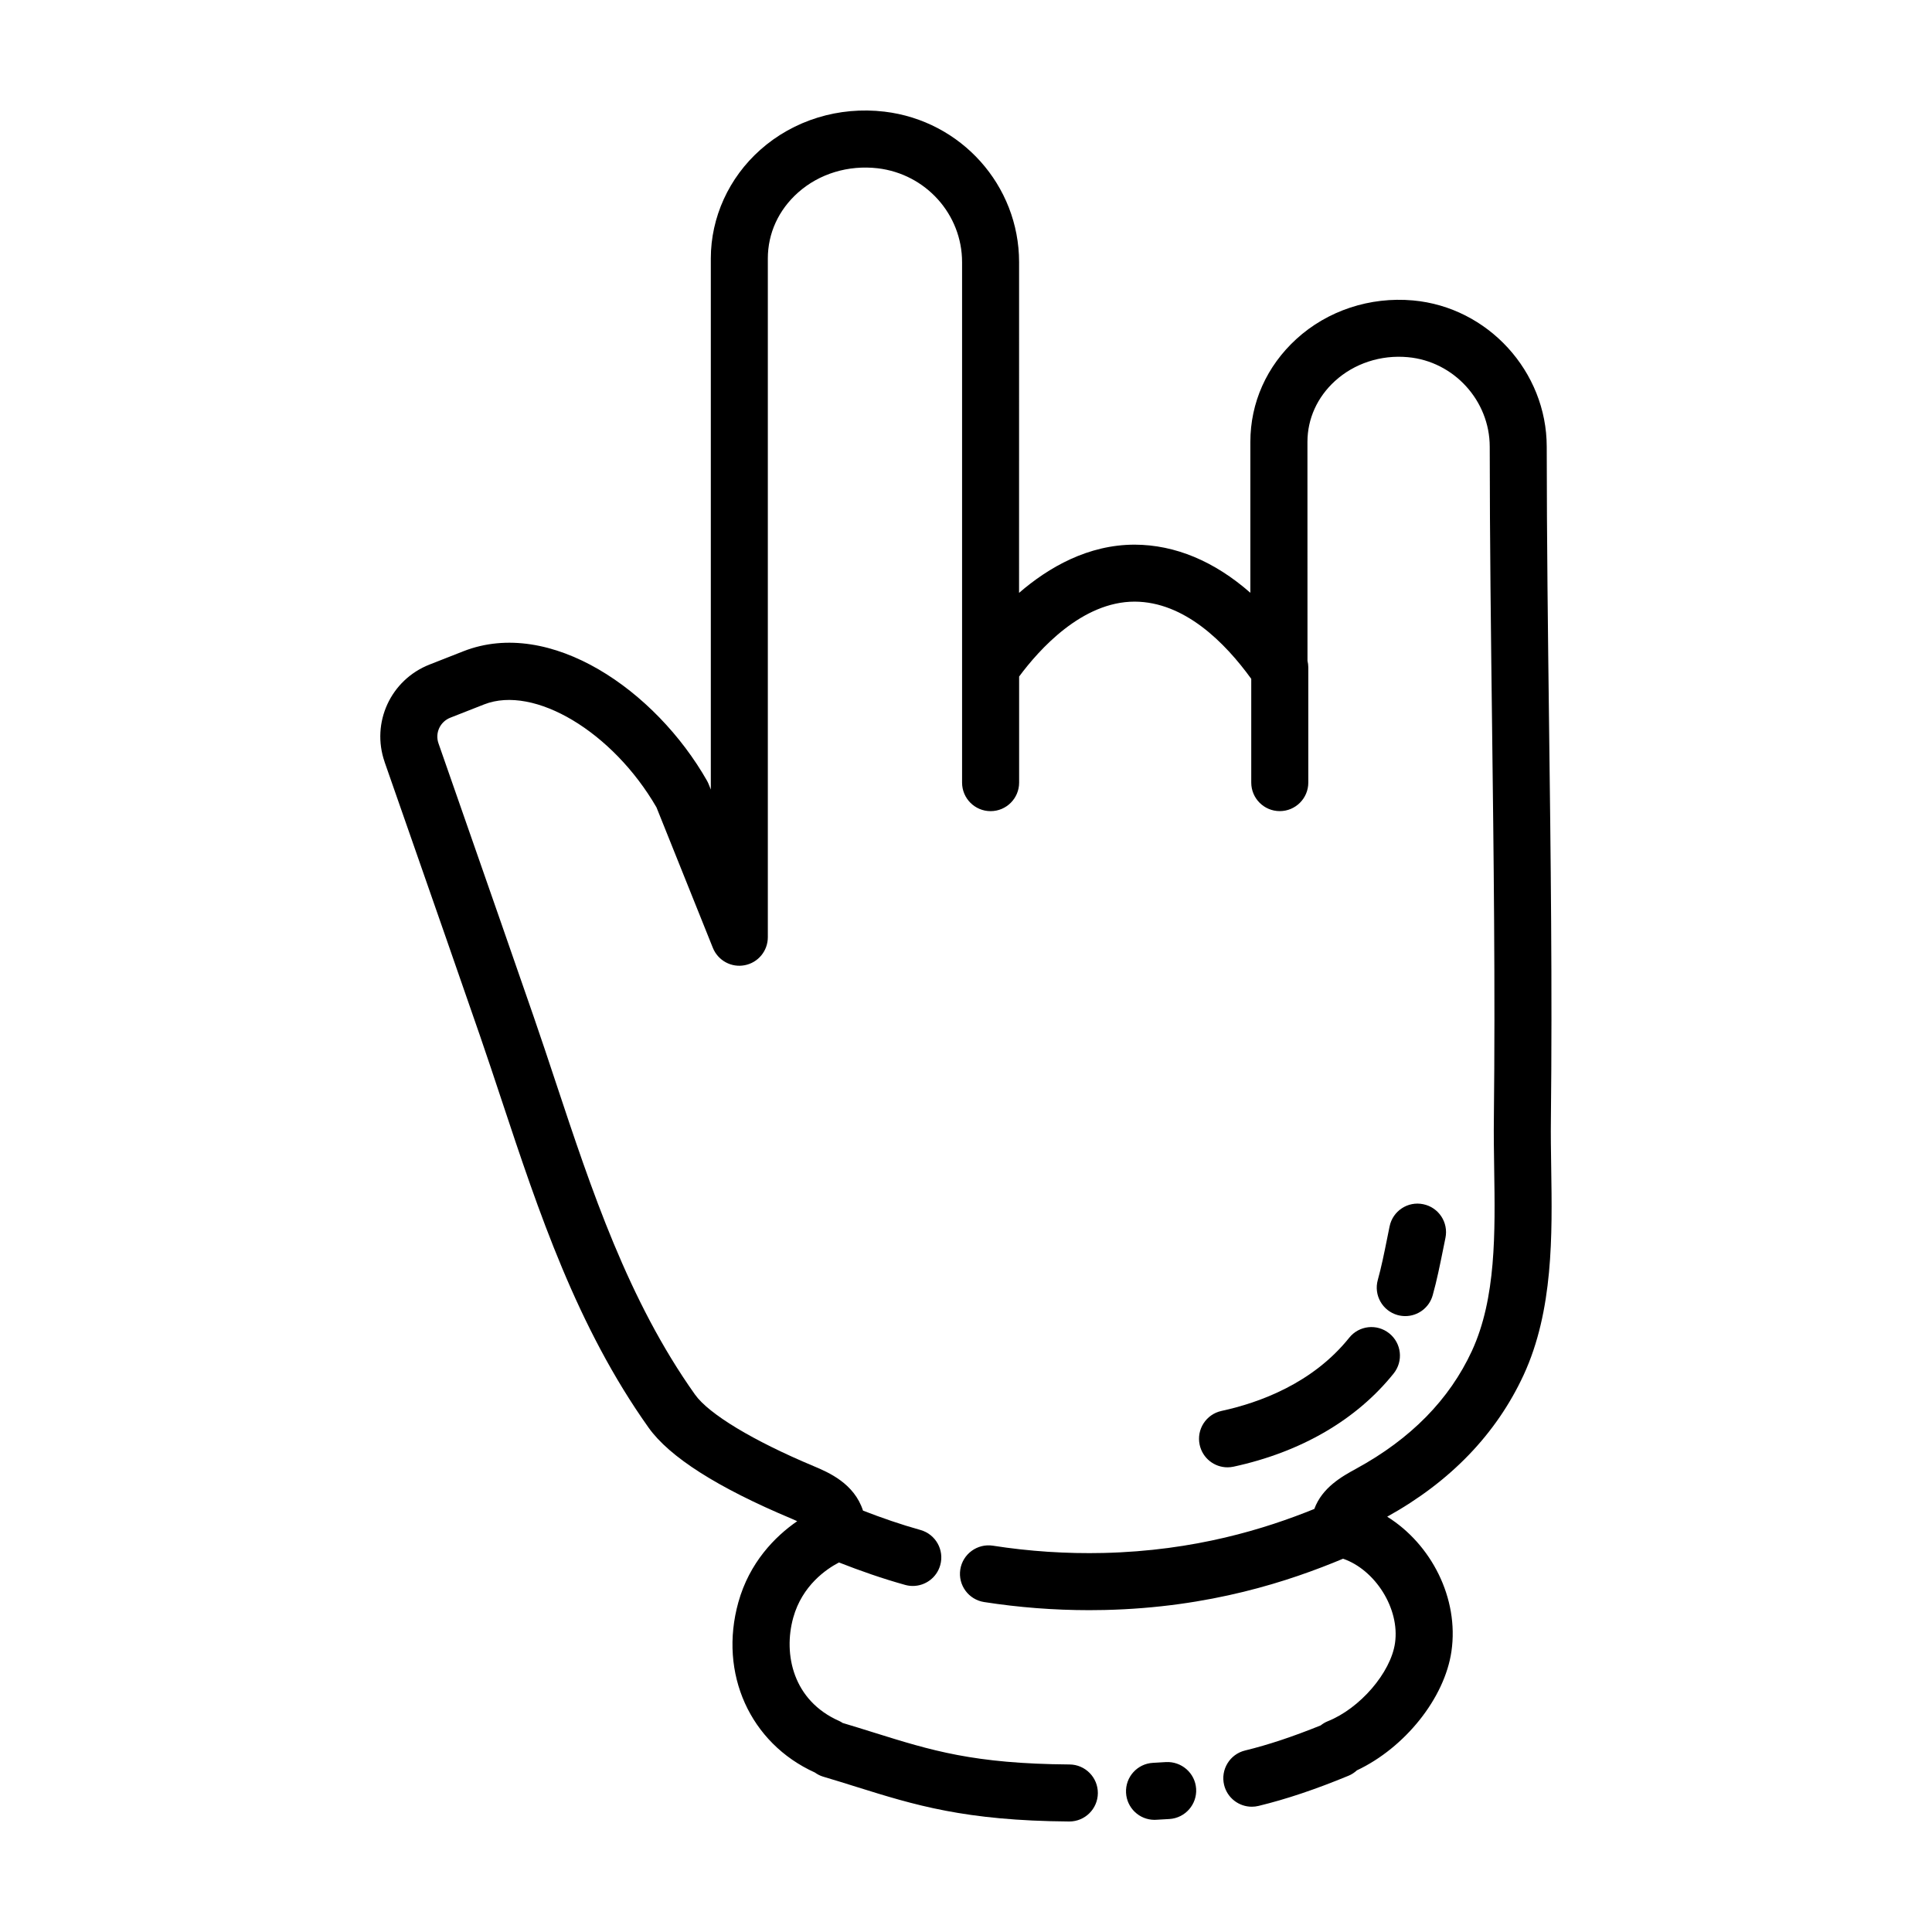 <?xml version="1.0" encoding="UTF-8"?>
<!-- Uploaded to: ICON Repo, www.iconrepo.com, Generator: ICON Repo Mixer Tools -->
<svg fill="#000000" width="800px" height="800px" version="1.1" viewBox="144 144 512 512" xmlns="http://www.w3.org/2000/svg">
 <g>
  <path d="m245.93 345.95 7.004 20.059c6.246 17.906 12.688 36.336 18.262 52.465 1.965 5.688 3.863 11.426 5.773 17.176 9.773 29.457 19.887 59.922 38.902 86.676 5.551 7.809 18.324 15.934 37.957 24.164 0.586 0.242 0.992 0.434 1.441 0.641-5.918 4.082-12.672 10.969-15.602 21.504-5.246 18.836 3.098 37.316 20.277 45.098 0.656 0.465 1.375 0.855 2.18 1.094 3.125 0.926 6.027 1.828 8.82 2.707 15.422 4.816 28.738 8.977 56.383 9.18h0.055c4.144 0 7.527-3.344 7.559-7.5 0.031-4.172-3.332-7.582-7.5-7.613-25.402-0.188-36.551-3.672-51.988-8.496-2.59-0.812-5.289-1.652-8.141-2.504-0.301-0.191-0.605-0.387-0.941-0.535-12.16-5.371-14.863-17.617-12.152-27.379 2.379-8.523 8.75-12.863 12.117-14.617 5.723 2.246 11.582 4.289 17.531 5.945 0.68 0.191 1.367 0.281 2.035 0.281 3.305 0 6.344-2.188 7.273-5.527 1.125-4.019-1.23-8.188-5.25-9.309-5.164-1.441-10.242-3.203-15.219-5.129-2.328-7.18-9.055-10.102-13.047-11.777-16.035-6.715-27.801-13.809-31.473-18.977-17.707-24.91-27.453-54.277-36.879-82.68-1.926-5.805-3.848-11.598-5.836-17.348-5.582-16.152-12.027-34.598-18.277-52.512l-6.996-20.051c-0.953-2.742 0.422-5.723 3.148-6.793l8.969-3.523c13.262-5.188 34.078 7.281 45.66 27.293l14.938 37.223c1.352 3.367 4.914 5.305 8.449 4.606 3.559-0.684 6.121-3.797 6.121-7.422v-179.88c0-6.672 2.848-12.879 8.027-17.477 5.621-4.996 13.312-7.32 21.094-6.418 12.742 1.508 22.355 12.207 22.355 24.887v137.92c0 4.172 3.379 7.559 7.559 7.559 4.176 0 7.559-3.387 7.559-7.559v-28.113c5.305-7.164 16.66-19.852 30.621-19.852 13.203 0.051 23.906 10.809 30.895 20.461v27.496c0 4.172 3.379 7.559 7.559 7.559 4.176 0 7.559-3.387 7.559-7.559v-30.547c0-0.598-0.086-1.176-0.215-1.734l-0.012-58.004c0-6.106 2.586-11.828 7.269-16.113 5.117-4.68 12.191-7.008 19.352-6.34 12.16 1.098 21.684 11.516 21.688 23.73 0.012 24.773 0.324 49.938 0.625 74.273 0.418 33.973 0.855 69.109 0.473 103.6-0.059 4.398 0.012 8.926 0.082 13.531 0.262 16.848 0.535 34.27-5.91 48.23-5.949 12.848-16.133 23.27-30.652 31.195-3.773 2.055-9.02 4.992-11.105 10.672-12.938 5.238-31.582 11.105-55.906 11.664-9.742 0.227-19.602-0.418-29.285-1.93-4.109-0.625-7.984 2.188-8.629 6.309-0.641 4.121 2.188 7.984 6.309 8.629 9.203 1.43 18.551 2.152 27.844 2.152 1.371 0 2.742-0.016 4.109-0.047 28.027-0.645 49.016-7.672 63.176-13.586 8.48 2.91 15.094 13.195 13.766 22.363-1.137 7.856-9.32 17.34-17.863 20.723-0.684 0.273-1.285 0.656-1.84 1.09-7.418 2.988-13.852 5.141-20.027 6.644-4.055 0.984-6.539 5.074-5.559 9.133 0.84 3.457 3.934 5.769 7.34 5.769 0.59 0 1.195-0.07 1.793-0.215 7.41-1.805 15-4.348 23.875-8.012 0.836-0.344 1.551-0.84 2.188-1.414 12.652-5.965 23.242-19.07 25.051-31.535 2.047-14.098-5.379-28.426-17.027-35.684 16.73-9.273 28.91-21.902 36.164-37.57 7.891-17.105 7.578-37.137 7.301-54.809-0.07-4.449-0.137-8.832-0.082-13.109 0.383-34.688-0.055-69.91-0.48-103.97-0.301-24.289-0.613-49.414-0.625-74.09-0.004-19.949-15.574-36.984-35.441-38.777-11.402-1.02-22.668 2.695-30.91 10.23-7.863 7.184-12.191 16.867-12.191 27.27v39.98c-9.527-8.363-19.906-12.715-30.648-12.758-12.352 0-22.781 5.984-30.648 12.777l0.008-87.633c0-20.34-15.348-37.492-35.695-39.898-12.082-1.43-24.062 2.262-32.902 10.133-8.324 7.402-13.098 17.887-13.098 28.773v140.75l-0.562-1.406c-0.125-0.316-0.277-0.629-0.441-0.926-13.645-23.961-41.523-43.348-64.566-34.32l-8.969 3.523c-10.305 4.047-15.535 15.395-11.898 25.836z"/>
  <path d="m449.58 611.17c-4.172 0.207-7.379 3.754-7.168 7.926 0.203 4.039 3.543 7.18 7.543 7.18 0.125 0 0.258-0.004 0.383-0.012 1.219-0.059 2.414-0.133 3.594-0.207 4.168-0.273 7.324-3.871 7.055-8.031-0.273-4.168-3.894-7.289-8.031-7.055z"/>
  <path d="m516.41 492.78c3.305 0 6.344-2.188 7.273-5.531 1.098-3.934 1.891-7.863 2.731-12.02l0.645-3.176c0.84-4.086-1.789-8.082-5.875-8.922-4.098-0.863-8.086 1.785-8.926 5.875l-0.656 3.238c-0.781 3.883-1.523 7.547-2.469 10.953-1.125 4.019 1.23 8.188 5.25 9.309 0.672 0.18 1.355 0.273 2.027 0.273z"/>
  <path d="m501.55 498.52c-9.672 12.066-23.738 17.199-33.84 19.391-4.082 0.883-6.672 4.906-5.785 8.984 0.766 3.543 3.894 5.961 7.375 5.961 0.527 0 1.066-0.055 1.605-0.172 17.91-3.879 32.582-12.426 42.43-24.703 2.613-3.254 2.09-8.016-1.164-10.621-3.262-2.629-8.016-2.102-10.621 1.16z"/>
 </g>
</svg>